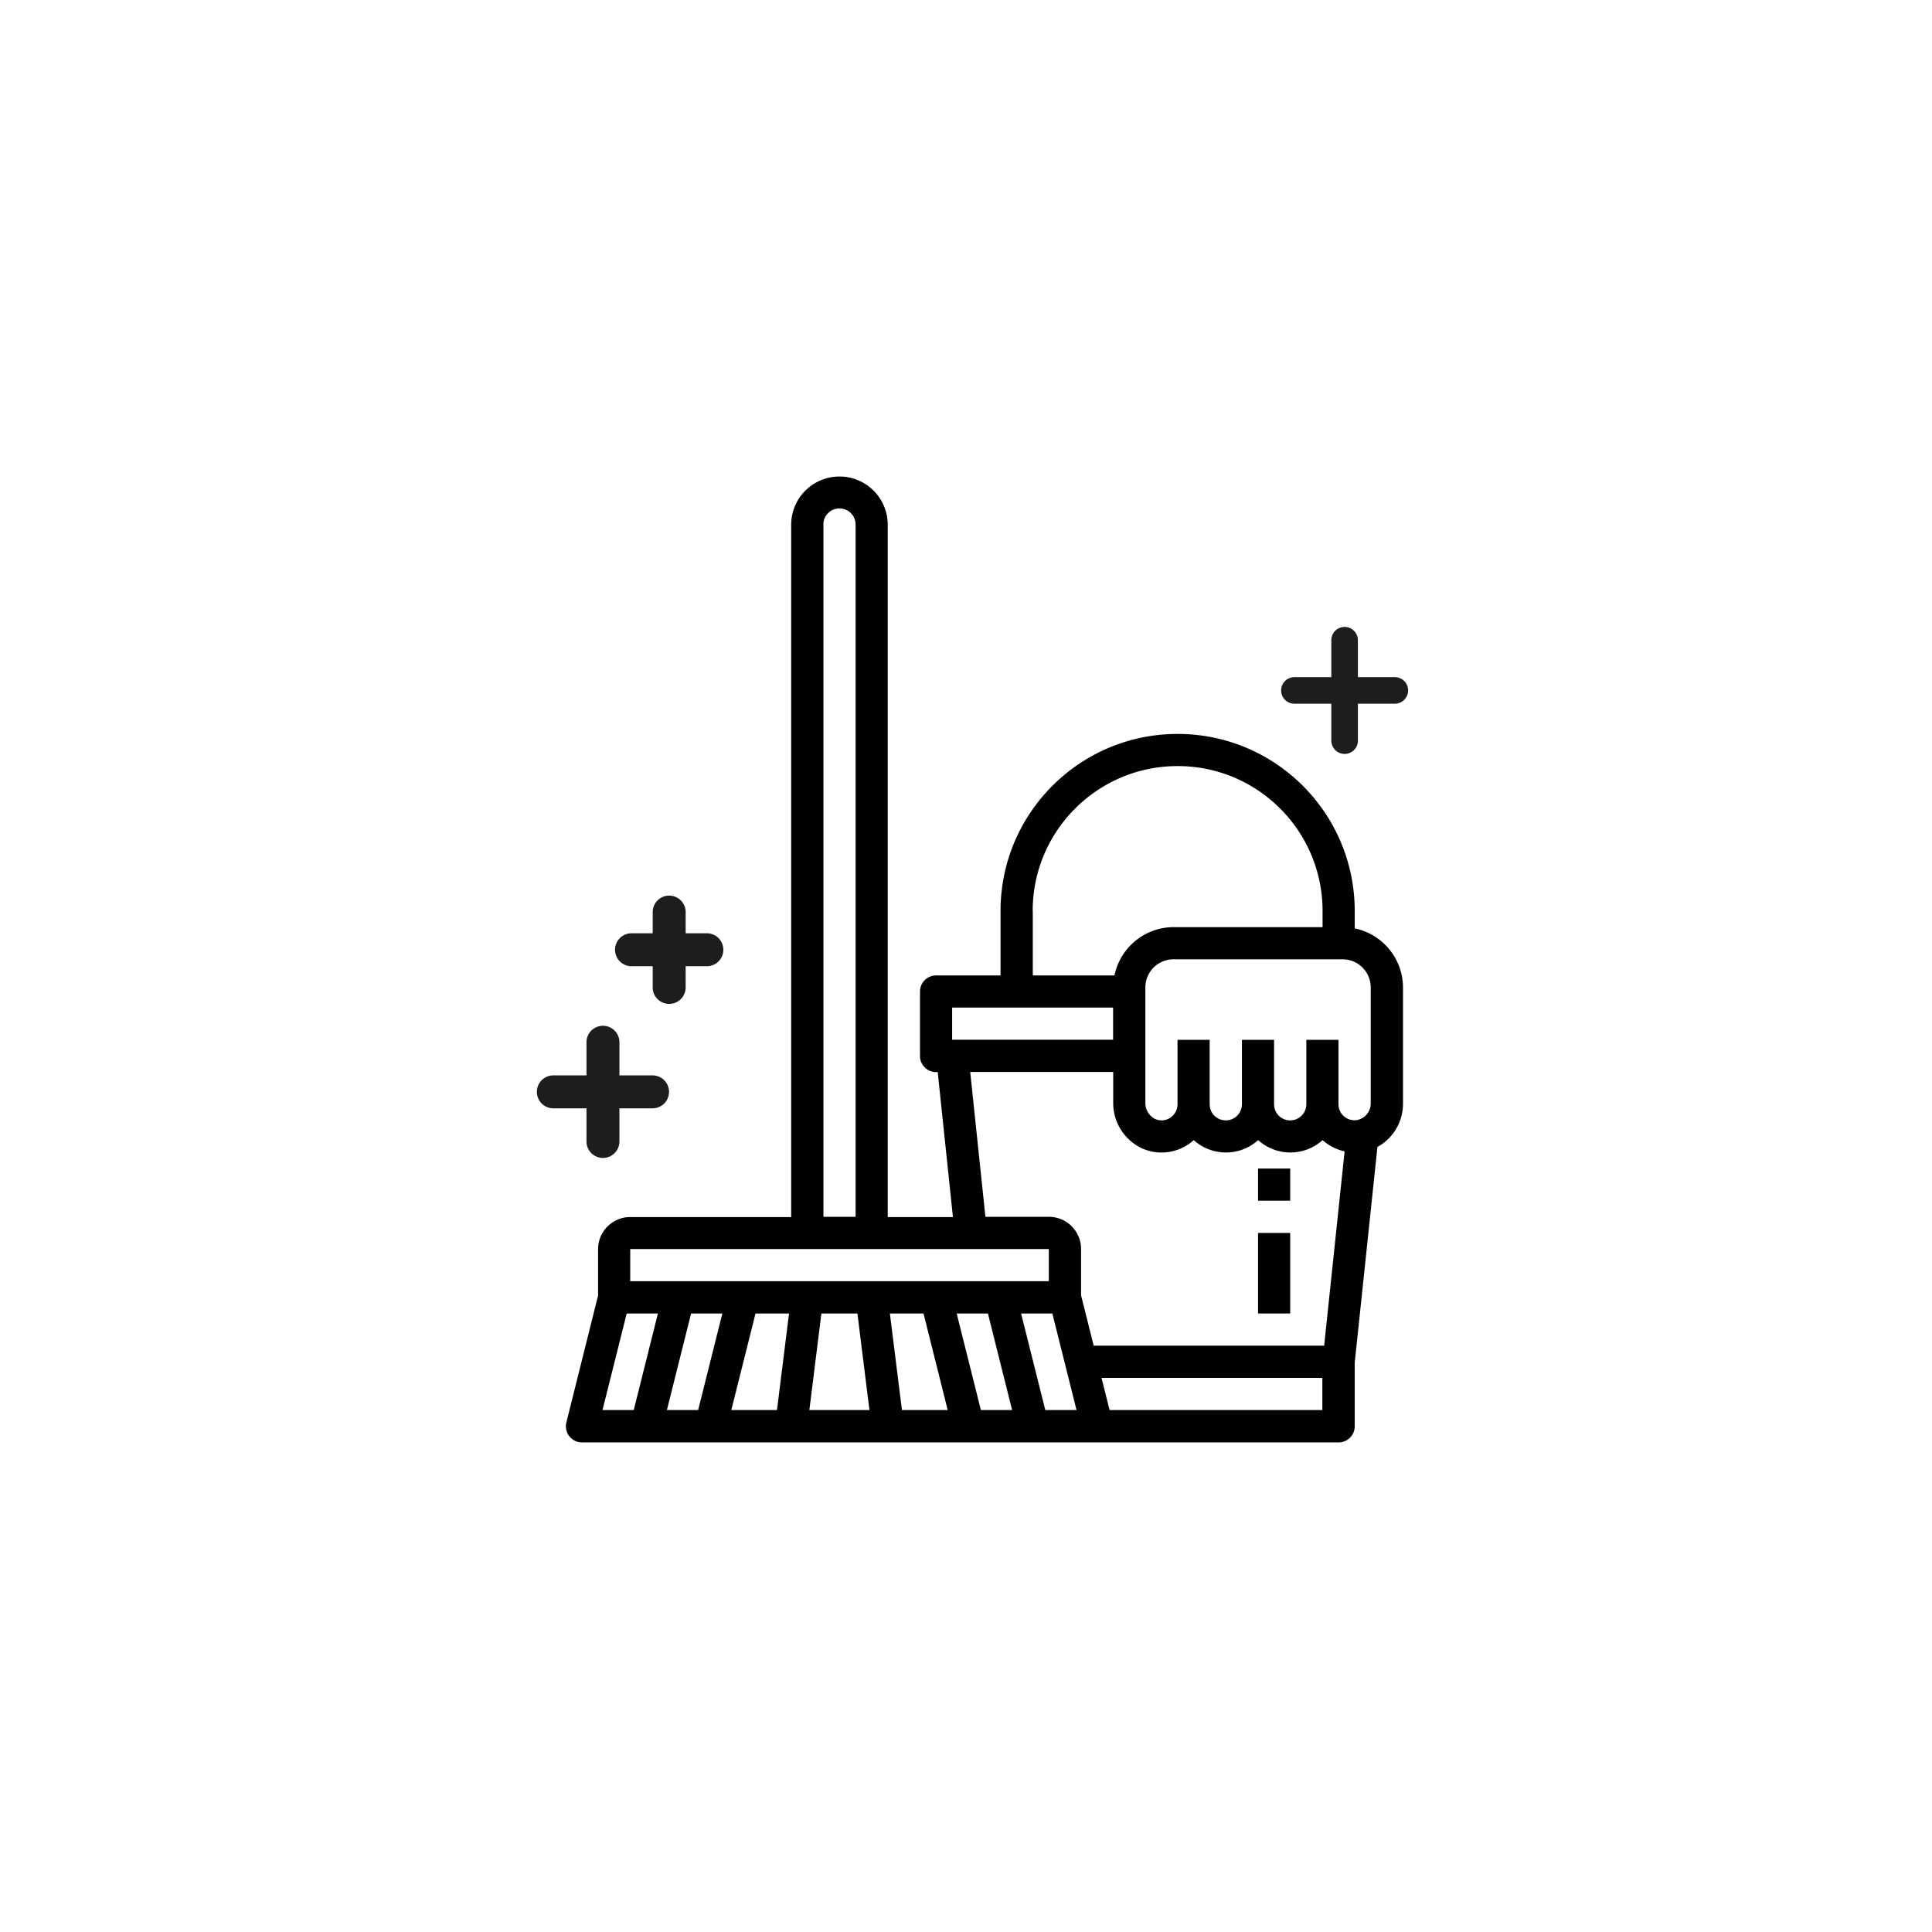 <svg xmlns="http://www.w3.org/2000/svg" id="Calque_2" data-name="Calque 2" viewBox="0 0 170.08 170.08"><defs><style>.cls-1,.cls-2{fill:#010101;stroke-width:0}.cls-2{fill:#1d1d1b}</style></defs><path d="M119.26 81.72V80.2c0-8.61-6.98-15.59-15.59-15.59S88.08 71.59 88.08 80.2v5.67h-5.67c-.78 0-1.42.63-1.42 1.42v5.67c0 .78.63 1.42 1.42 1.42h.14l1.34 12.76h-5.74V46.2c0-2.35-1.9-4.25-4.25-4.25s-4.25 1.9-4.25 4.25v60.94H55.48c-1.56 0-2.83 1.27-2.83 2.83v4.08l-2.79 11.17a1.417 1.417 0 0 0 1.37 1.76h66.61c.78 0 1.42-.63 1.42-1.42v-5.59l2-19c1.4-.77 2.26-2.23 2.25-3.83v-10.2c0-2.52-1.78-4.7-4.25-5.21ZM90.91 80.2c0-7.04 5.71-12.76 12.76-12.76s12.76 5.71 12.76 12.76v1.42h-13.11c-2.52 0-4.7 1.78-5.21 4.25h-7.19V80.2Zm-7.09 8.5h14.17v2.83H83.82zm1.58 5.67H98v2.76c0 1.17.48 2.29 1.31 3.11.8.8 1.88 1.24 3.01 1.22 1.02-.02 2.01-.4 2.77-1.09a4.24 4.24 0 0 0 5.67 0 4.24 4.24 0 0 0 5.67 0c.55.49 1.22.83 1.94.99l-1.8 17.1H96.28l-1.11-4.43v-4.08c0-1.56-1.27-2.83-2.83-2.83h-5.59l-1.34-12.76ZM72.48 46.18c0-.78.63-1.42 1.42-1.42s1.42.63 1.42 1.42v60.94h-2.83V46.18Zm-17 63.78h36.85v2.83H55.48zm3.23 14.17 2.13-8.5h2.75l-2.13 8.5zm-3.54-8.5h2.75l-2.13 8.5h-2.75zm11.33 0h2.96l-1.06 8.5h-4.02l2.13-8.5Zm4.75 8.5 1.06-8.5h3.17l1.06 8.5zm8.15 0-1.06-8.5h2.96l2.13 8.5h-4.02Zm6.95 0-2.13-8.5h2.75l2.13 8.5zm5.67 0-2.13-8.5h2.75l2.13 8.5zm24.4 0H97.68l-.71-2.83h19.44v2.83Zm4.25-31.18v4.17c.01.77-.57 1.43-1.35 1.5-.78.04-1.45-.56-1.49-1.34v-5.74H115v5.67c0 .78-.63 1.42-1.42 1.42s-1.42-.63-1.42-1.42v-5.67h-2.83v5.67c0 .78-.63 1.42-1.42 1.42s-1.42-.63-1.42-1.42v-5.67h-2.83v5.67c0 .77-.62 1.41-1.39 1.42h-.02c-.36 0-.71-.15-.96-.41-.29-.29-.46-.68-.46-1.09v-10.2a2.48 2.48 0 0 1 2.48-2.48h14.88a2.48 2.48 0 0 1 2.48 2.48z" class="cls-1"/><path d="M110.75 108.54h2.83v7.09h-2.83zm0-5.67h2.83v2.83h-2.83z" class="cls-1"/><path d="M55.54 85.06h1.92v1.92a1.451 1.451 0 0 0 2.9 0v-1.92h1.92a1.451 1.451 0 0 0 0-2.9h-1.92v-1.92a1.451 1.451 0 0 0-2.9 0v1.92h-1.92a1.451 1.451 0 0 0 0 2.9m-6.88 12.51h2.97v2.97a1.451 1.451 0 0 0 2.9 0v-2.97h2.97a1.451 1.451 0 0 0 0-2.9h-2.97V91.7a1.451 1.451 0 0 0-2.9 0v2.97h-2.97a1.451 1.451 0 0 0 0 2.9" class="cls-2"/><path d="M48.66 94.95c-.64 0-1.17.52-1.17 1.17s.52 1.17 1.17 1.17h3.25v3.25c0 .64.52 1.17 1.17 1.17s1.17-.52 1.17-1.17v-3.25h3.25c.64 0 1.17-.52 1.17-1.17s-.52-1.17-1.17-1.17h-3.25V91.7c0-.64-.52-1.17-1.17-1.17s-1.17.52-1.17 1.17v3.25zm65.29-35.34c-.64 0-1.17.52-1.17 1.17s.52 1.17 1.17 1.17h3.25v3.25c0 .64.52 1.17 1.17 1.17s1.17-.52 1.17-1.17v-3.25h3.25c.64 0 1.17-.52 1.17-1.17s-.52-1.17-1.17-1.17h-3.25v-3.25c0-.64-.52-1.17-1.17-1.17s-1.17.52-1.17 1.17v3.25z" class="cls-2"/></svg>